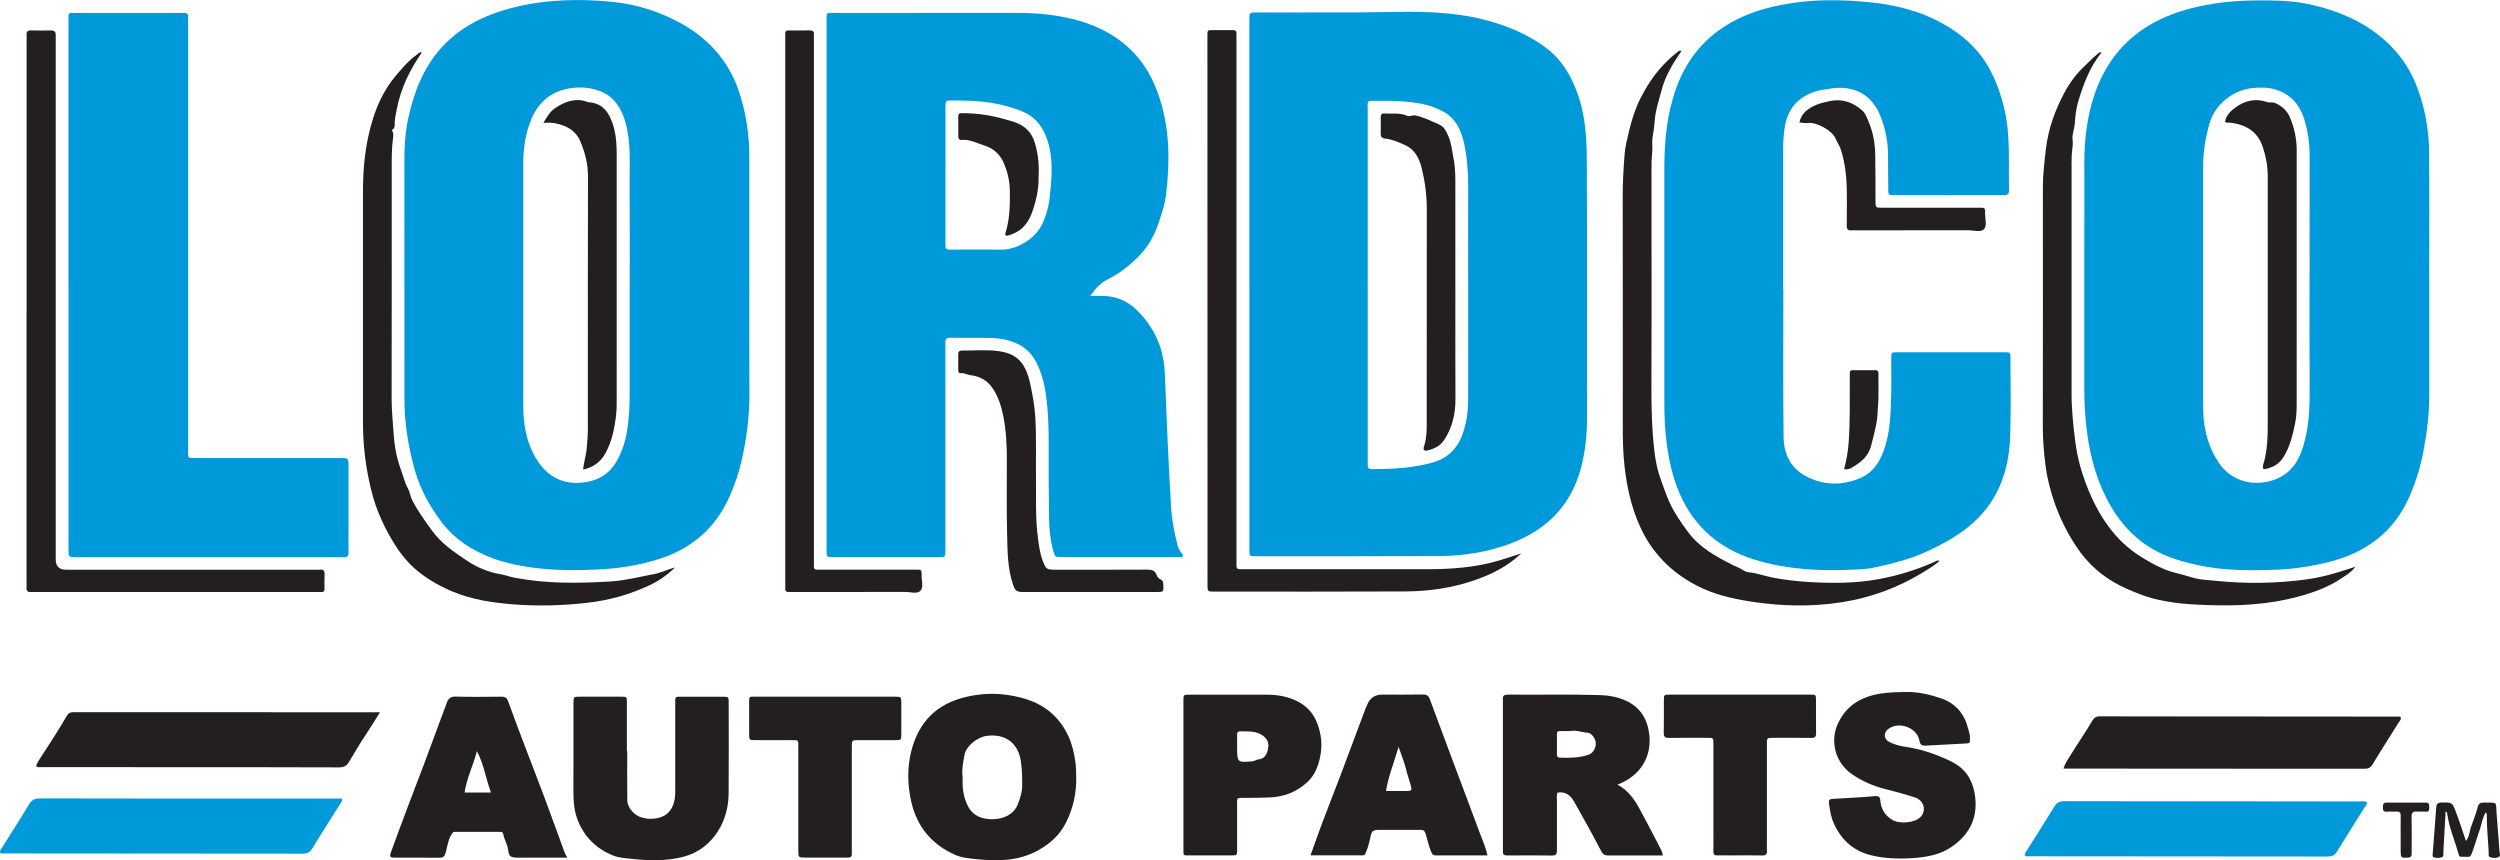 <?xml version="1.0" encoding="UTF-8"?>
<svg id="Layer_2" data-name="Layer 2" xmlns="http://www.w3.org/2000/svg" viewBox="0 0 764.9 263.2">
  <defs>
    <style>
      .cls-1 {
        fill: #009ada;
      }

      .cls-2 {
        fill: #231f20;
      }
    </style>
  </defs>
  <g id="Layer_1-2" data-name="Layer 1">
    <path class="cls-1" d="m333.64,90.54c1.18,0,2.36,0,3.54,0,4.21,0,7.81,1.5,10.78,4.47,3.08,3.08,5.43,6.6,6.89,10.77.99,2.83,1.42,5.66,1.54,8.62.59,13.9,1.08,27.8,1.99,41.69.25,3.76,1.08,7.43,1.99,11.06.26,1.02,1.08,1.9,1.61,2.78-.31.75-.86.49-1.27.49-12,.02-23.99.02-35.99,0-1.93,0-1.94-.02-2.45-1.82-.92-3.25-1.24-6.61-1.3-9.96-.13-7.28-.13-14.55-.11-21.83.01-4.24-.06-8.48-.45-12.7-.42-4.43-1.16-8.82-3.14-12.86-1.52-3.1-3.82-5.35-7.22-6.59-2.67-.98-5.35-1.3-8.13-1.29-3.68,0-7.36.04-11.04-.02-1.26-.02-1.75.42-1.63,1.66.06.55,0,1.12,0,1.68,0,20.15,0,40.31,0,60.46,0,.48,0,.96,0,1.44-.04,1.8-.04,1.84-1.88,1.84-10.88.01-21.75.01-32.63,0-1.8,0-1.8-.04-1.84-1.86,0-.4,0-.8,0-1.2,0-53.42,0-106.84,0-160.26,0-3.64-.42-3.16,3.21-3.16,17.43-.02,34.87,0,52.3-.01,4.08,0,8.16,0,12.22.51,6.6.82,12.97,2.42,18.78,5.8,6.67,3.88,11.38,9.49,14.23,16.63,3.73,9.31,4.4,19.01,3.51,28.89-.24,2.71-.47,5.44-1.26,8.04-1.42,4.68-2.86,9.36-6.19,13.15-3.08,3.51-6.62,6.44-10.8,8.51-2.22,1.1-3.79,2.83-5.29,5.06Zm-44.37-37.1c0,6.87,0,13.75,0,20.62,0,2.48-.09,2.31,2.39,2.31,4.8,0,9.59-.09,14.38.02,1.96.05,3.89-.42,5.5-1.13,3.55-1.58,6.43-4.12,7.89-7.93.86-2.25,1.5-4.57,1.74-6.95.64-6.26,1.28-12.5-1.14-18.64-1.38-3.49-3.54-6.04-6.91-7.51-1.86-.81-3.83-1.42-5.8-1.93-5.22-1.37-10.57-1.58-15.93-1.57-2.08,0-2.11.02-2.11,2.1-.01,6.87,0,13.75,0,20.62Z"/>
    <path class="cls-1" d="m382.25,86.74c0-26.47,0-52.94,0-79.4,0-.48,0-.96,0-1.44.03-2.06.03-2.09,2.11-2.09,10.32,0,20.63.02,30.95-.01,5.2-.02,10.39-.18,15.59-.19,8.26,0,16.48.51,24.47,2.74,6.37,1.78,12.41,4.32,17.76,8.36,4.72,3.56,7.51,8.39,9.5,13.82,2.43,6.62,2.83,13.55,2.87,20.45.13,26.39.04,52.77.06,79.16,0,4.97-.52,9.87-1.75,14.67-2.99,11.65-10.42,19.23-21.54,23.44-7.11,2.69-14.49,3.85-22.04,3.88-18.71.09-37.42.06-56.13.06-1.81,0-1.83-.04-1.84-2.12,0-13.83,0-27.67,0-41.5v-39.82Zm36.22.48c0,17.75,0,35.5,0,53.24,0,.64.02,1.28,0,1.92-.02.79.32,1.16,1.14,1.16,6.32-.03,12.6-.28,18.74-2.04,4.99-1.42,7.93-4.75,9.44-9.58.99-3.16,1.41-6.38,1.41-9.68,0-18.71.03-37.41-.02-56.12-.02-7.16.38-14.34-1.06-21.46-.91-4.51-2.53-8.47-6.83-10.68-1.95-1-4.04-1.79-6.23-2.2-4.42-.83-8.89-1.01-13.37-.94-3.75.06-3.22-.46-3.23,3.13-.02,17.75,0,35.5,0,53.24Z"/>
    <path class="cls-1" d="m743.26,84.83c0,11.99,0,23.98,0,35.98,0,5.85-.72,11.59-1.81,17.34-.91,4.82-2.34,9.4-4.29,13.85-4.71,10.73-13.14,16.97-24.29,19.86-5.43,1.41-10.96,2.23-16.56,2.45-8,.31-15.99.29-23.87-1.41-3.62-.78-7.18-1.72-10.61-3.26-8.05-3.63-13.56-9.68-17.45-17.42-3.1-6.17-4.85-12.75-5.78-19.56-.62-4.52-.89-9.06-.89-13.62.02-23.02,0-46.05.01-69.07,0-7.15.81-14.25,3.09-21,3.24-9.58,9.18-17.19,18.25-22.08,4.95-2.67,10.23-4.28,15.76-5.34,7.36-1.41,14.75-1.58,22.18-1.35,5.62.17,11.13,1.18,16.45,2.99,4.92,1.67,9.56,3.95,13.73,7.1,5.66,4.29,9.76,9.61,12.34,16.37,2.49,6.53,3.63,13.18,3.69,20.06.11,12.71.03,25.42.03,38.13h.02Zm-36.62-.09c0-12.15-.03-24.29.02-36.44.02-4.15-.46-8.17-1.77-12.15-1.47-4.47-4.24-7.38-8.69-8.75-2.26-.69-4.57-.68-6.89-.47-6.1.55-11.6,4.99-13.28,10.81-1.29,4.47-1.98,9.03-1.98,13.7.02,21.9,0,43.79.01,65.69,0,2.88-.04,5.76.04,8.63.16,5.68,1.54,11.02,4.74,15.81,4.02,6.02,11.32,7.5,17.52,5.01,5.45-2.18,7.58-6.82,8.86-11.93,1.28-5.1,1.47-10.35,1.43-15.62-.07-11.43-.02-22.86-.02-34.28Z"/>
    <path class="cls-1" d="m229.27,84.36c0,11.91-.05,23.83.02,35.74.04,7.14-.84,14.17-2.44,21.1-.86,3.69-2.13,7.28-3.66,10.75-4.22,9.53-11.4,15.79-21.28,18.99-5.65,1.83-11.46,2.84-17.37,3.2-7.43.45-14.85.49-22.26-.57-3.71-.53-7.37-1.28-10.87-2.51-6.64-2.35-12.44-6.03-16.7-11.84-3.5-4.78-6.3-9.95-7.87-15.62-1.92-6.93-3.09-14.04-3.1-21.27-.02-24.23,0-48.45-.02-72.68,0-4.33.19-8.71,1.06-12.88,3.51-16.83,11.81-29.52,32.86-34.61,9.8-2.37,19.78-2.59,29.78-1.58,7.18.72,13.98,2.83,20.35,6.25,9.1,4.89,15.49,12.07,18.62,22.06,1.95,6.21,2.87,12.54,2.87,19.02,0,12.15,0,24.31,0,36.46Zm-36.61,2.28c0-10.15.06-20.31-.03-30.46-.05-5.4.37-10.81-.68-16.21-.55-2.81-1.35-5.4-2.92-7.75-1.17-1.76-2.73-3.15-4.68-4.01-3.29-1.47-6.75-1.75-10.27-1.15-5.49.94-9.31,4.27-11.42,9.18-1.9,4.41-2.57,9.21-2.56,14.05,0,24.39,0,48.77,0,73.16,0,1.28-.01,2.56.09,3.84.36,4.47,1.34,8.75,3.64,12.69,3.36,5.73,8.18,8.46,14.89,7.61,4.51-.57,7.94-2.81,10.1-6.75,1.51-2.76,2.51-5.77,3.02-8.9.61-3.72.81-7.46.81-11.23,0-11.35,0-22.71,0-34.06Z"/>
    <path class="cls-1" d="m545.63,88.46c0,15.11-.13,30.23.08,45.34.07,4.93,2.06,9.35,6.7,11.83,5.52,2.96,11.32,3.04,17.01.53,3.46-1.52,5.47-4.47,6.81-7.98,2.11-5.56,2.23-11.37,2.39-17.17.11-3.84,0-7.68.03-11.51.01-1.67.05-1.72,1.77-1.72,10.95-.01,21.91-.01,32.86,0,1.81,0,1.85.04,1.84,1.88,0,8.08.21,16.16-.11,24.23-.39,9.94-3.49,18.9-11.06,25.84-4.17,3.82-9.07,6.51-14.16,8.89-5.36,2.5-11.06,3.91-16.8,5.12-1.68.35-3.48.42-5.23.51-9.86.52-19.65.13-29.25-2.52-10.48-2.89-18.6-8.72-23.6-18.57-2.77-5.44-4.13-11.27-4.94-17.26-.57-4.21-.75-8.44-.75-12.68-.02-23.91-.01-47.82,0-71.73,0-8.44.8-16.81,3.72-24.76,2.84-7.72,7.64-14.11,14.66-18.62,5.27-3.39,11.05-5.36,17.21-6.58,9.29-1.84,18.6-1.76,27.91-.77,7.61.81,14.98,2.72,21.75,6.5,5.84,3.26,10.72,7.56,14.02,13.43,2.25,4.01,3.74,8.3,4.8,12.82,1.9,8.14,1.17,16.37,1.4,24.57.04,1.25-.4,1.63-1.64,1.63-11.19-.04-22.39-.02-33.58-.03-1.69,0-1.72-.05-1.74-1.74-.04-3.6-.02-7.2-.07-10.79-.05-3.92-.81-7.75-2.22-11.37-2.86-7.34-8.7-9.93-16.18-8.56-1.15.21-2.33.32-3.48.67-5.64,1.69-8.88,5.39-9.75,11.19-.36,2.38-.47,4.77-.47,7.17.01,14.07,0,28.15,0,42.22.03,0,.06,0,.09,0Z"/>
    <path class="cls-1" d="m20.95,87c0-26.71,0-53.41,0-80.12,0-3.34-.38-2.91,2.94-2.92,10.24-.02,20.47,0,30.71,0,.56,0,1.12.03,1.68,0,.9-.06,1.33.3,1.28,1.24-.04.72,0,1.44,0,2.16,0,43.26,0,86.52,0,129.78,0,3.28-.43,3,2.89,3,13.99,0,27.99,0,41.98,0,.56,0,1.12,0,1.68,0,2.5.01,2.52.01,2.52,2.43,0,6.64,0,13.27,0,19.91,0,2.16-.04,4.32.01,6.48.03,1.14-.41,1.62-1.55,1.51-.47-.05-.96,0-1.44,0-26.55,0-53.1,0-79.64,0-.24,0-.48,0-.72,0-2.32-.02-2.33-.02-2.33-2.36,0-27.03,0-54.05,0-81.08Z"/>
    <path class="cls-2" d="m8.13,95.29c0-27.58,0-55.17,0-82.75,0-.56.04-1.12,0-1.68-.11-1.1.24-1.61,1.45-1.56,2,.08,4,.05,6,.01,1.01-.02,1.49.41,1.47,1.41,0,.64,0,1.28,0,1.92,0,52.85,0,105.7,0,158.55q0,3.12,3.2,3.12c25.27,0,50.53,0,75.8,0,.56,0,1.13.06,1.68-.01,1.31-.18,1.65.43,1.58,1.63-.08,1.43-.03,2.88-.02,4.32,0,.59-.24.89-.85.88-.56,0-1.12,0-1.68,0-28.7,0-57.41,0-86.11,0-.32,0-.64-.04-.96,0-1.3.17-1.71-.45-1.57-1.66.06-.47,0-.96,0-1.44,0-27.58,0-55.17,0-82.75Z"/>
    <path class="cls-2" d="m465.5,169.27c-5.19,4.91-11.44,7.57-18.11,9.41-5.78,1.6-11.69,2.25-17.64,2.28-19.43.09-38.86.05-58.29.05-1.98,0-1.98-.02-2.01-1.92,0-.56,0-1.12,0-1.68,0-55.49,0-110.97-.03-166.46,0-1.65-.04-1.76,1.63-1.74,2,.03,4,.03,6,0,.91-.02,1.34.29,1.27,1.24-.05.64,0,1.28,0,1.92,0,52.93,0,105.86,0,158.79,0,3.35-.34,3,2.89,3,18.39,0,36.78.02,55.17,0,7.43-.01,14.83-.48,22.01-2.59,2.39-.7,4.74-1.51,7.11-2.27Z"/>
    <path class="cls-2" d="m643.04,16c-3.66,4.49-5.63,9.81-7.24,15.25-.65,2.18-.84,4.53-1.02,6.81-.13,1.59-.88,3.04-.65,4.74.21,1.55-.21,3.18-.27,4.77-.06,1.68-.04,3.36-.04,5.04,0,22.62,0,45.25,0,67.87,0,5.01.53,9.97,1.18,14.95.62,4.76,1.9,9.29,3.64,13.67,3.46,8.69,8.44,16.35,16.6,21.38,3.44,2.12,7.02,4.06,11.09,4.97,1.63.36,3.29.97,4.93,1.4,2.1.56,4.34.61,6.52.84,9.26.95,18.5.85,27.74-.39,4.55-.61,8.92-1.85,13.25-3.28.52-.17,1.04-.35,1.89-.63-1.23,1.69-2.74,2.53-4.12,3.46-4.13,2.8-8.77,4.46-13.55,5.74-9.21,2.47-18.61,2.89-28.08,2.52-3.35-.13-6.71-.29-10.02-.79-2.89-.44-5.79-.96-8.6-1.96-2.57-.91-5.08-1.92-7.52-3.14-5.48-2.76-9.93-6.64-13.35-11.77-2.76-4.14-4.99-8.52-6.66-13.2-1.38-3.89-2.43-7.92-2.93-11.96-.46-3.76-.81-7.59-.81-11.43.05-24.54.03-49.08.02-73.63,0-3.84.47-7.64.9-11.46.7-6.15,2.72-11.85,5.6-17.26,1.67-3.14,3.77-6,6.43-8.45,1.26-1.16,2.4-2.46,3.76-3.52.35-.28.68-.71,1.25-.48l.04-.07Z"/>
    <path class="cls-2" d="m119.94,39.93c.55.8.41,1.68.29,2.55-.36,2.62-.38,5.26-.38,7.9,0,23.91.03,47.81-.03,71.72,0,3.68.42,7.33.65,10.98.24,3.72,1.01,7.48,2.33,11.01.67,1.79,1.04,3.68,2.02,5.38.58,1,.68,2.27,1.19,3.32,1.67,3.38,3.9,6.41,6.09,9.46,2.84,3.95,6.72,6.59,10.7,9.25,3.25,2.17,6.65,3.58,10.45,4.21,1.38.23,2.68.75,4.07,1.02,9.78,1.89,19.6,1.77,29.48,1.17,4.53-.27,8.86-1.43,13.27-2.24,2.19-.41,4.25-1.47,6.47-2.06-2.36,2.36-5.08,4.21-8.07,5.59-5.94,2.74-12.17,4.49-18.68,5.23-7.65.87-15.3,1.1-22.98.47-6.24-.51-12.4-1.43-18.23-3.85-3.9-1.62-7.59-3.7-10.85-6.37-2.7-2.22-4.99-4.96-6.84-7.91-3.28-5.21-5.84-10.76-7.32-16.82-1.63-6.69-2.51-13.44-2.51-20.3-.02-23.83,0-47.65,0-71.48,0-5.51.47-10.98,1.61-16.37.83-3.9,2.03-7.74,3.73-11.32,1.29-2.72,2.97-5.32,4.98-7.65,1.91-2.22,3.8-4.47,6.24-6.15.43-.3.78-.86,1.45-.59l.04-.07c-3.75,5.35-6.53,11.09-7.75,17.58-.28,1.49-.64,2.93-.61,4.46,0,.61-.02,1.3-.73,1.62-.09.06-.12.15-.08.26Z"/>
    <path class="cls-2" d="m514.48,15.58c-2.56,3.73-4.92,7.49-6.09,12-.6,2.3-1.36,4.59-1.8,6.94-.26,1.42-.36,2.87-.49,4.31-.16,1.74-.7,3.42-.56,5.23.13,1.74-.17,3.51-.22,5.27-.05,1.84-.02,3.68-.02,5.52,0,1.84,0,3.68,0,5.52v10.79c0,15.43.06,30.87-.03,46.3-.04,6.96.13,13.92.94,20.82.33,2.79.88,5.61,1.89,8.32.9,2.39,1.65,4.83,2.73,7.17,1.52,3.27,3.56,6.19,5.68,9.05,3.52,4.74,8.54,7.48,13.66,10.06,1.04.52,2.17.89,3.11,1.55.62.44,1.4.64,1.93.69,2.53.25,4.88,1.19,7.35,1.64,3.44.64,6.92,1.06,10.4,1.28,7.27.45,14.54.5,21.75-.83,5.96-1.1,11.71-2.85,17.23-5.33.41-.18.79-.61,1.45-.25-1.58,1.46-3.41,2.5-5.16,3.57-7.63,4.65-15.9,7.68-24.72,9.06-9.3,1.46-18.61,1.23-27.91-.22-5.75-.89-11.38-2.2-16.57-4.92-7.81-4.09-13.66-10.03-17.31-18.15-2.68-5.95-4-12.18-4.71-18.6-.48-4.3-.51-8.61-.51-12.93,0-23.11.03-46.22-.02-69.33,0-4.32.25-8.63.58-12.93.18-2.41.83-4.8,1.39-7.16.82-3.44,1.88-6.83,3.49-9.98,1.78-3.5,3.88-6.79,6.58-9.74,1.45-1.58,2.96-3.02,4.65-4.31.36-.28.71-.7,1.25-.34l.04-.07Z"/>
    <path class="cls-2" d="m494.88,240.06c3.5,1.86,5.34,4.81,7.01,7.87,2.01,3.68,3.92,7.43,5.87,11.15.4.77.87,1.51,1,2.65-.69,0-1.37,0-2.04,0-4.87,0-9.75-.02-14.62.01-1.04,0-1.62-.23-2.17-1.28-2.68-5.13-5.48-10.2-8.33-15.23-1.07-1.89-2.65-3.13-5.04-2.72-.37.82-.19,1.63-.2,2.42-.02,5.03-.03,10.07,0,15.1,0,1.12-.13,1.75-1.52,1.73-4.55-.08-9.11-.05-13.66-.01-1.04,0-1.44-.36-1.35-1.38.05-.56,0-1.12,0-1.68,0-14.38,0-28.77,0-43.15,0-.48.05-.97,0-1.44-.17-1.32.5-1.59,1.67-1.58,9.43.1,18.86-.15,28.28.16,2.62.09,5.17.58,7.57,1.65,4.58,2.04,6.77,5.78,7.29,10.58.69,6.44-2.52,12.41-9.76,15.15Zm-14.38-16.38c-1.3,0-2.25,0-3.21,0-.53,0-.93.15-.93.78,0,2.15,0,4.29,0,6.44,0,.54.23.89.83.91,3.02.11,6.02.09,8.91-.92,1.35-.47,2.27-2.12,2.13-3.64-.13-1.39-1.27-2.99-2.49-3.07-1.87-.13-3.68-.9-5.24-.5Z"/>
    <path class="cls-2" d="m329.28,237.71c.12,4.89-.92,9.54-3.09,13.9-1.92,3.85-4.95,6.61-8.77,8.67-6.05,3.27-12.47,3.24-18.99,2.56-2.08-.22-4.19-.4-6.16-1.27-7.16-3.16-11.65-8.53-13.43-16.13-1.24-5.3-1.31-10.78.05-15.92,2.24-8.42,7.42-14.21,17.01-16.36,4.09-.92,8.21-1.16,12.36-.53,5.03.75,9.78,2.21,13.64,5.73,4.43,4.03,6.45,9.25,7.16,15.05.18,1.42.15,2.87.22,4.31Zm-34.74.21c0,.78-.06,1.82.02,2.85.07.95.21,1.91.45,2.83.93,3.56,2.57,6.28,6.73,6.91,4.13.63,8.41-.86,9.73-4.58.61-1.72,1.24-3.43,1.27-5.28.04-2.53,0-5.02-.37-7.57-.85-6.02-5.07-8.65-10.47-7.93-2.93.39-6.33,3.12-6.81,5.84-.39,2.18-.88,4.39-.57,6.92Z"/>
    <path class="cls-2" d="m240.26,95.14c0-27.67,0-55.33,0-83,0-3.25-.38-2.79,2.77-2.82,1.52-.02,3.04.04,4.56-.02,1-.04,1.52.25,1.44,1.33-.04.64,0,1.28,0,1.92,0,52.93,0,105.87,0,158.8,0,3.35-.42,2.94,2.9,2.95,9.12.02,18.23,0,27.35,0,.56,0,1.12.02,1.68,0,.69-.02,1.04.29,1.01,1,0,.16,0,.32,0,.48-.08,1.67.67,3.75-.27,4.89-1,1.19-3.15.42-4.78.43-11.27.04-22.55.02-33.82.02-.56,0-1.12-.03-1.68,0-.77.04-1.22-.2-1.16-1.07.04-.64,0-1.28,0-1.92,0-27.67,0-55.33,0-83Z"/>
    <path class="cls-2" d="m191.91,229.76c0,5.04-.05,10.07.02,15.11.04,2.41,2.41,4.91,4.81,5.35.63.11,1.26.31,1.89.31,4.04.04,7.16-1.47,7.86-6.42.12-.86.09-1.75.1-2.63,0-8.72,0-17.43,0-26.15,0-2.43-.09-2.15,2.23-2.16,4.08,0,8.16-.01,12.23,0,1.86,0,1.9.03,1.9,1.78.01,9.28.05,18.55-.02,27.83-.03,3.98-1,7.85-3.07,11.21-2.5,4.07-6.06,6.95-10.87,8.18-5.29,1.35-10.59,1.16-15.92.58-1.85-.2-3.68-.27-5.49-1-5.21-2.07-8.85-5.78-10.83-10.83-1.01-2.58-1.32-5.53-1.31-8.43.04-9.12.01-18.23.02-27.35,0-1.95.02-1.97,1.91-1.98,4.24-.01,8.48-.02,12.71,0,1.68,0,1.71.04,1.72,1.72.02,4.96,0,9.92,0,14.87.04,0,.07,0,.11,0Z"/>
    <path class="cls-2" d="m567.6,244.02c1.99-.14,3.99-.23,5.98-.43,1.06-.11,1.63.08,1.72,1.3.19,2.6,1.39,4.59,3.71,5.98,2.2,1.32,6.86.92,8.61-.92,1.86-1.96,1.05-5.05-1.68-5.94-2.95-.96-5.94-1.8-8.95-2.54-3.77-.94-7.27-2.43-10.46-4.67-2.45-1.73-4.14-4.16-4.89-6.91-.72-2.63-.6-5.54.54-8.16,2.52-5.82,7.26-8.62,13.35-9.54,2.54-.39,5.09-.44,7.65-.48,3.72-.05,7.29.78,10.77,1.98,4.5,1.54,7.15,4.82,8.26,9.37.2.81.51,1.56.51,2.48,0,1.83.17,1.86-1.51,1.95-3.99.22-7.98.4-11.97.64-1.23.07-1.73-.23-2-1.62-.75-3.8-5.91-5.78-9.19-3.7-1.88,1.2-1.85,3.34.2,4.3,1.39.65,2.93,1.13,4.45,1.34,5.12.72,9.96,2.37,14.52,4.65,3.86,1.93,6.18,5.16,6.95,9.69,1.2,7.06-1.35,12.34-6.95,16.25-3.57,2.49-7.83,3.23-12.11,3.51-4.46.28-8.97.14-13.26-1.04-5.11-1.41-8.74-4.89-10.87-9.8-.82-1.89-1.11-3.92-1.4-5.95-.14-.92.17-1.3,1.12-1.34,2.31-.1,4.63-.27,6.94-.41,0,0,0,.02,0,.03Z"/>
    <path class="cls-2" d="m116.27,217.93c-1.63,2.55-2.95,4.77-4.4,6.93-1.81,2.69-3.43,5.51-5.1,8.29-.71,1.18-1.59,1.64-3.06,1.64-16.63-.07-33.27-.05-49.9-.06-13.67,0-27.35,0-41.02-.02-.53,0-1.1.15-1.73-.21.2-1.09.92-2.01,1.49-2.88,2.72-4.19,5.44-8.38,7.95-12.69.63-1.07,1.48-1.03,2.43-1.03,5.36,0,10.72,0,16.07,0,24.79,0,49.58.02,74.37.03.8,0,1.59,0,2.89,0Z"/>
    <path class="cls-1" d="m724.17,245.41c.12.74-.43,1.19-.75,1.7-2.79,4.48-5.65,8.9-8.38,13.41-.73,1.21-1.57,1.54-2.9,1.54-30.37-.05-60.74-.06-91.11-.07-.46,0-.93,0-1.32,0-.48-.79.06-1.2.33-1.63,2.83-4.54,5.74-9.04,8.52-13.61.77-1.27,1.69-1.62,3.11-1.62,24.53.05,49.07.06,73.6.07,5.51,0,11.03,0,16.54.02.78,0,1.58-.18,2.34.19Z"/>
    <path class="cls-1" d="m0,260.89c-.08-.83.49-1.34.85-1.92,2.67-4.27,5.42-8.49,8-12.81.85-1.42,1.8-1.9,3.44-1.89,23.1.06,46.21.05,69.31.05,6.87,0,13.75,0,20.62,0h2.36c.3.86-.3,1.3-.61,1.8-2.79,4.48-5.66,8.9-8.39,13.42-.77,1.27-1.66,1.64-3.09,1.64-30.22-.05-60.44-.05-90.65-.07-.6,0-1.25.2-1.84-.21Z"/>
    <path class="cls-2" d="m173.54,262.41c-1.35,0-2.28,0-3.21,0-3.99,0-7.99,0-11.98,0-2.05,0-2.67-.37-2.87-2.29-.18-1.77-1.22-3.22-1.5-4.91-.11-.67-.53-.69-1.01-.69-4.55,0-9.11.01-13.66-.01-.8,0-1,.47-1.34,1.07-.94,1.67-1.11,3.56-1.63,5.34-.35,1.19-.79,1.52-1.91,1.51-4.55-.04-9.11,0-13.66-.03-1.47,0-1.66-.28-1.14-1.7,1.55-4.28,3.13-8.56,4.74-12.82,1.77-4.7,3.6-9.38,5.36-14.09,2.35-6.28,4.67-12.58,7.01-18.87.45-1.21,1.16-1.83,2.65-1.79,4.63.13,9.27.07,13.9.03,1.23-.01,1.75.2,2.26,1.63,3.42,9.47,7.12,18.84,10.68,28.26,2.21,5.86,4.31,11.77,6.47,17.65.16.43.41.83.86,1.72Zm-27.63-32.61c-1.07,4.29-3.1,8.23-3.77,12.68h8.06c-1.56-4.32-2.18-8.7-4.29-12.68Z"/>
    <path class="cls-2" d="m455.1,261.72c-5.31,0-10.58,0-15.85,0-.76,0-1.03-.34-1.34-1.03-.8-1.8-1.13-3.74-1.73-5.59-.34-1.04-.78-1.2-1.65-1.19-3.12.01-6.23,0-9.35,0-1.12,0-2.24-.02-3.36,0-1.66.03-2.15.34-2.46,1.91-.34,1.69-.75,3.32-1.42,4.92-.25.59-.33.96-1.02.96-5.25-.01-10.51,0-15.95,0,1.26-3.52,2.4-6.8,3.62-10.04,1.83-4.85,3.74-9.67,5.58-14.52,2.62-6.94,5.2-13.89,7.81-20.83.06-.15.17-.27.22-.42q1.25-3.37,4.67-3.37c4.16,0,8.31.05,12.47-.03,1.14-.02,1.74.39,2.11,1.38,2.43,6.53,4.85,13.07,7.29,19.59,2.6,6.96,5.26,13.89,7.81,20.87.88,2.4,1.98,4.73,2.55,7.38Zm-27.19-33.24c-1.37,4.82-3.11,8.93-3.85,13.54,2.26,0,4.33.03,6.39,0,1.45-.02,1.6-.28,1.19-1.73-.48-1.72-1.08-3.4-1.51-5.14-.51-2.08-1.34-4.07-2.23-6.66Z"/>
    <path class="cls-2" d="m631.32,235.16c.56-1.73,1.45-2.93,2.22-4.18,2.16-3.5,4.52-6.89,6.6-10.44.65-1.1,1.32-1.4,2.44-1.38,3.36.04,6.72.03,10.08.03,26.47.02,52.94.04,79.41.06.79,0,1.59,0,2.29,0,.53.79-.07,1.18-.33,1.61-2.72,4.37-5.52,8.69-8.18,13.1-.72,1.2-1.65,1.26-2.81,1.25-14.23-.02-28.47-.01-42.7-.02-15.51,0-31.03-.02-46.54-.03-.72,0-1.44,0-2.46,0Z"/>
    <path class="cls-2" d="m362.08,237.16c0-7.59,0-15.18,0-22.77,0-1.82.03-1.84,1.81-1.85,7.91-.01,15.82,0,23.73,0,3.19,0,6.27.54,9.14,1.94,2.99,1.46,5.07,3.66,6.3,6.91,1.32,3.51,1.58,6.99.78,10.51-.63,2.8-1.62,5.41-4,7.54-3.34,3-7.09,4.36-11.41,4.55-2.39.11-4.79.1-7.19.13-3.09.04-2.72-.36-2.73,2.62-.02,4.39,0,8.79,0,13.19,0,1.77-.03,1.79-1.86,1.79-4.16.01-8.31,0-12.47,0-2.23,0-2.1.23-2.1-2.03,0-7.51,0-15.02,0-22.53Zm16.43-8.84c0,5.06,0,5.04,4.86,4.58.59-.06.96-.48,1.52-.53,2.01-.18,2.73-1.49,3.09-3.31.36-1.81-.26-3.07-1.69-4.05-1.39-.95-3-1.22-4.61-1.23-3.8-.01-3.09-.45-3.17,3.1-.01.48,0,.95,0,1.43Z"/>
    <path class="cls-2" d="m252.45,213.16c7.11,0,14.22,0,21.33,0,1.96,0,1.98.02,1.99,1.93.01,3.12.01,6.23,0,9.35,0,2.01-.02,2.02-2.16,2.02-3.68.01-7.35,0-11.03,0-1.93,0-1.96.03-1.96,1.99,0,10.39,0,20.77,0,31.16,0,.56-.02,1.12,0,1.68.03.84-.42,1.12-1.18,1.1-1.04-.01-2.08,0-3.12,0-3.28,0-6.55,0-9.83,0-2.23,0-2.24-.02-2.24-2.19,0-9.03,0-18.06,0-27.08,0-1.52,0-3.04,0-4.55,0-2.24.19-2.11-2.03-2.11-3.68,0-7.35,0-11.03,0-1.95,0-1.97-.03-1.98-1.96-.01-3.12,0-6.23,0-9.35,0-2.22-.07-2,2.14-2,7.03,0,14.06,0,21.09,0Z"/>
    <path class="cls-2" d="m532.54,212.53c7.11,0,14.22,0,21.34,0,1.7,0,1.73.03,1.74,1.67.02,3.36-.04,6.71.03,10.07.02,1.14-.31,1.52-1.48,1.5-3.91-.06-7.83-.03-11.75-.02-1.79,0-1.82.03-1.82,1.85-.01,10.31,0,20.62,0,30.93,0,.56-.05,1.12,0,1.68.12,1.13-.29,1.56-1.47,1.53-2.96-.07-5.91-.02-8.87-.02-1.6,0-3.2-.04-4.79.01-.92.03-1.27-.29-1.25-1.23.04-2.4.01-4.79.01-7.19,0-8.31,0-16.62,0-24.93,0-2.93.21-2.62-2.52-2.63-3.68,0-7.35-.04-11.03.02-1.21.02-1.68-.3-1.64-1.61.09-3.27.02-6.55.04-9.83.01-1.77.03-1.8,1.89-1.8,7.19-.01,14.38,0,21.58,0Z"/>
    <path class="cls-2" d="m333.39,181.13c-6.79,0-13.59,0-20.38,0-2.06,0-2.45-.42-3.11-2.4-1.71-5.12-1.64-10.44-1.77-15.71-.18-7.43-.08-14.87-.07-22.3,0-4.48-.21-8.95-1.09-13.36-.64-3.18-1.58-6.26-3.51-8.91-1.59-2.18-3.87-3.37-6.55-3.66-1.01-.11-1.87-.78-2.96-.61-.59.09-.77-.44-.77-.97,0-1.6.02-3.2,0-4.8-.01-.8.31-1.16,1.13-1.15,3.6.03,7.23-.31,10.78.12,5.87.7,8.66,3.27,10.14,10.18.73,3.42,1.36,6.81,1.55,10.31.34,6.23.12,12.47.19,18.7.07,5.99-.2,11.99.59,17.96.31,2.34.6,4.68,1.43,6.93.98,2.64,1.2,2.85,3.83,2.85,9.35,0,18.7.03,28.06-.03,1.41,0,2.48.14,2.99,1.65.2.59.68,1.1,1.28,1.38.7.33.76.89.79,1.58.08,2.23.1,2.24-2.15,2.24-6.79,0-13.59,0-20.38,0Z"/>
    <path class="cls-2" d="m550.54,37.47c.63-2.98,2.79-4.37,5.22-5.41,1.21-.52,2.55-.78,3.84-1.08,3.84-.89,7.18.21,10.08,2.75,1.14,1,1.61,2.48,2.15,3.79,1.28,3.07,1.85,6.37,1.92,9.69.1,4.79.05,9.59.08,14.38.01,1.93.02,1.95,1.95,1.96,9.59,0,19.17,0,28.76,0,.56,0,1.12.03,1.68,0,.81-.04,1.2.3,1.14,1.12-.01.16,0,.32,0,.48-.07,1.67.67,3.78-.28,4.89-1,1.16-3.17.41-4.82.41-11.34.03-22.69.02-34.04.02-.56,0-1.12-.05-1.68,0-1.14.11-1.54-.34-1.51-1.5.07-3.19.02-6.39.02-9.59,0-4.61-.41-9.17-1.82-13.6-.38-1.2-1.12-2.18-1.59-3.33-1.1-2.68-6.13-5.16-8.43-4.82-.95.14-1.75-.1-2.67-.17Z"/>
    <path class="cls-2" d="m564.23,143.53c.71-2.79,1.2-5.39,1.38-8.07.46-6.54.34-13.09.35-19.64,0-.56.01-1.12,0-1.68,0-.58.26-.88.85-.88,2.32,0,4.63.01,6.95,0,.92,0,.99.55.98,1.26-.06,3.43.13,6.87-.18,10.3-.01.16-.05.32-.05.48-.02,3.81-1.09,7.39-2.02,11.05-.91,3.59-3.44,5.28-6.24,6.92-.33.19-.76.25-1.15.32-.22.04-.45-.02-.9-.06Z"/>
    <path class="cls-2" d="m748.21,249.15c-.21,3.83-.41,7.66-.64,11.49-.04.59.26,1.42-.54,1.67-.75.24-1.59.22-2.36,0-.47-.14-.4-.62-.37-1.01.36-4.7.75-9.4,1.07-14.1.08-1.15.38-1.66,1.69-1.67,3.15-.01,3.22-.12,4.34,2.85,1.09,2.89,2.03,5.85,3.08,8.91,1.1-1.3,1.07-2.9,1.54-4.26.71-2.04,1.56-4.05,2.08-6.17.22-.88.8-1.32,1.71-1.3.16,0,.32,0,.48,0,3.97.03,3.3-.32,3.56,3.21.29,3.9.63,7.8.9,11.71.04.58.43,1.39-.28,1.75-.79.4-1.74.31-2.57.04-.66-.21-.44-.95-.46-1.48-.16-3.67-.61-7.33-.58-11.01,0-.35.16-.76-.34-1.2-1.06,1.76-1.25,3.77-1.92,5.59-.84,2.26-1.4,4.6-2.3,6.85-.32.8-.5,1.22-1.38,1.14-.63-.06-1.28-.01-1.92-.03-.33,0-.56-.11-.67-.5-1.17-4.2-2.95-8.22-3.57-12.57,0-.38-.11-.68-.55-.75,0,.28,0,.56,0,.83Z"/>
    <path class="cls-2" d="m734.51,255.1c0-1.84-.03-3.67.01-5.51.02-.9-.3-1.32-1.24-1.28-1.04.04-2.08-.04-3.11.02-1.08.06-1.09-.6-1.09-1.38,0-.79.08-1.4,1.12-1.39,3.99.02,7.98.02,11.97,0,1.06,0,1.08.65,1.08,1.42,0,.77,0,1.44-1.1,1.35-.87-.07-1.76.05-2.63-.03-1.21-.11-1.7.29-1.67,1.58.08,3.27.03,6.54.02,9.81,0,.48-.03.96,0,1.44.07.93-.34,1.24-1.25,1.28-1.99.09-2.1.04-2.11-2.06-.01-1.76,0-3.51,0-5.27Z"/>
    <path class="cls-2" d="m317.75,54.38c.09,3.37-.71,7.17-2.07,10.86-1.28,3.45-3.56,5.85-7.2,6.8-.62.16-1.12.11-.83-.82,1.31-4.22,1.38-8.57,1.32-12.93-.04-2.79-.65-5.48-1.69-8.04-1.13-2.8-3.16-4.84-6.1-5.73-2.29-.69-4.46-1.97-6.99-1.71-.73.07-.98-.39-.98-1.03-.01-2.08,0-4.15-.03-6.23,0-.77.42-.93,1.07-.93,2.72,0,5.43.21,8.1.68,2.38.41,4.71,1.05,7.04,1.73,5.24,1.53,6.76,4.33,7.72,8.5.63,2.73.85,5.47.65,8.84Z"/>
    <path class="cls-2" d="m445.29,88.19c0,11.28-.04,22.55.02,33.83.03,4.52-.91,8.7-3.4,12.52-1.27,1.96-3.17,2.82-5.3,3.32-.83.19-1.25-.33-.98-1.11,1.02-2.88.89-5.85.89-8.82,0-21.27-.01-42.55.02-63.82,0-4.33-.54-8.59-1.58-12.75-.72-2.86-2.04-5.56-4.94-6.9-1.95-.9-3.96-1.8-6.12-2.04-1.17-.13-1.49-.61-1.46-1.67.05-1.6.03-3.2,0-4.8-.02-.9.31-1.33,1.26-1.24,2.27.21,4.6-.3,6.83.72.74.34,1.6-.28,2.51-.1,2.56.51,4.83,1.71,7.19,2.72,1.7.72,2.36,2.31,3,3.82.88,2.08,1.04,4.37,1.49,6.57.67,3.31.56,6.67.56,10.02,0,9.92,0,19.83,0,29.75Z"/>
    <path class="cls-2" d="m692.57,143.61c-.5-1.03.03-1.81.23-2.62.91-3.66,1.04-7.39,1.04-11.14,0-15.75,0-31.49,0-47.24,0-9.51-.02-19.02,0-28.54,0-3.12-.52-6.11-1.51-9.08-1.61-4.79-5.16-6.85-9.87-7.45-.53-.07-1.11.15-1.69-.27.3-2.02,1.78-3.37,3.22-4.41,2.83-2.05,6.06-2.89,9.56-1.66.83.29,1.72-.04,2.58.34,2.12.94,3.69,2.35,4.58,4.55,1.29,3.18,1.99,6.47,1.99,9.89.01,25.58.01,51.16-.01,76.73,0,2.15,0,4.35-.41,6.45-.73,3.71-1.6,7.43-3.63,10.69-1.36,2.19-3.27,3.27-6.08,3.74Z"/>
    <path class="cls-2" d="m178.4,143.69c.21-2.25.88-4.21,1.09-6.26.23-2.23.37-4.46.37-6.7,0-25.58-.03-51.15.04-76.73.01-3.79-.9-7.33-2.32-10.71-1.49-3.56-4.68-5.11-8.35-5.68-.85-.13-1.75-.02-2.97-.02,1.12-1.95,2.16-3.61,3.82-4.68,3.01-1.93,6.22-3.06,9.82-1.66.21.08.48.04.71.07,4.15.53,5.89,3.47,7,7.02.94,3.01,1.08,6.11,1.08,9.24,0,24.22,0,48.44-.01,72.65,0,2.48.07,4.98-.25,7.42-.5,3.83-1.29,7.61-3.22,11.07-1.49,2.69-3.67,4.25-6.82,4.96Z"/>
  </g>
</svg>